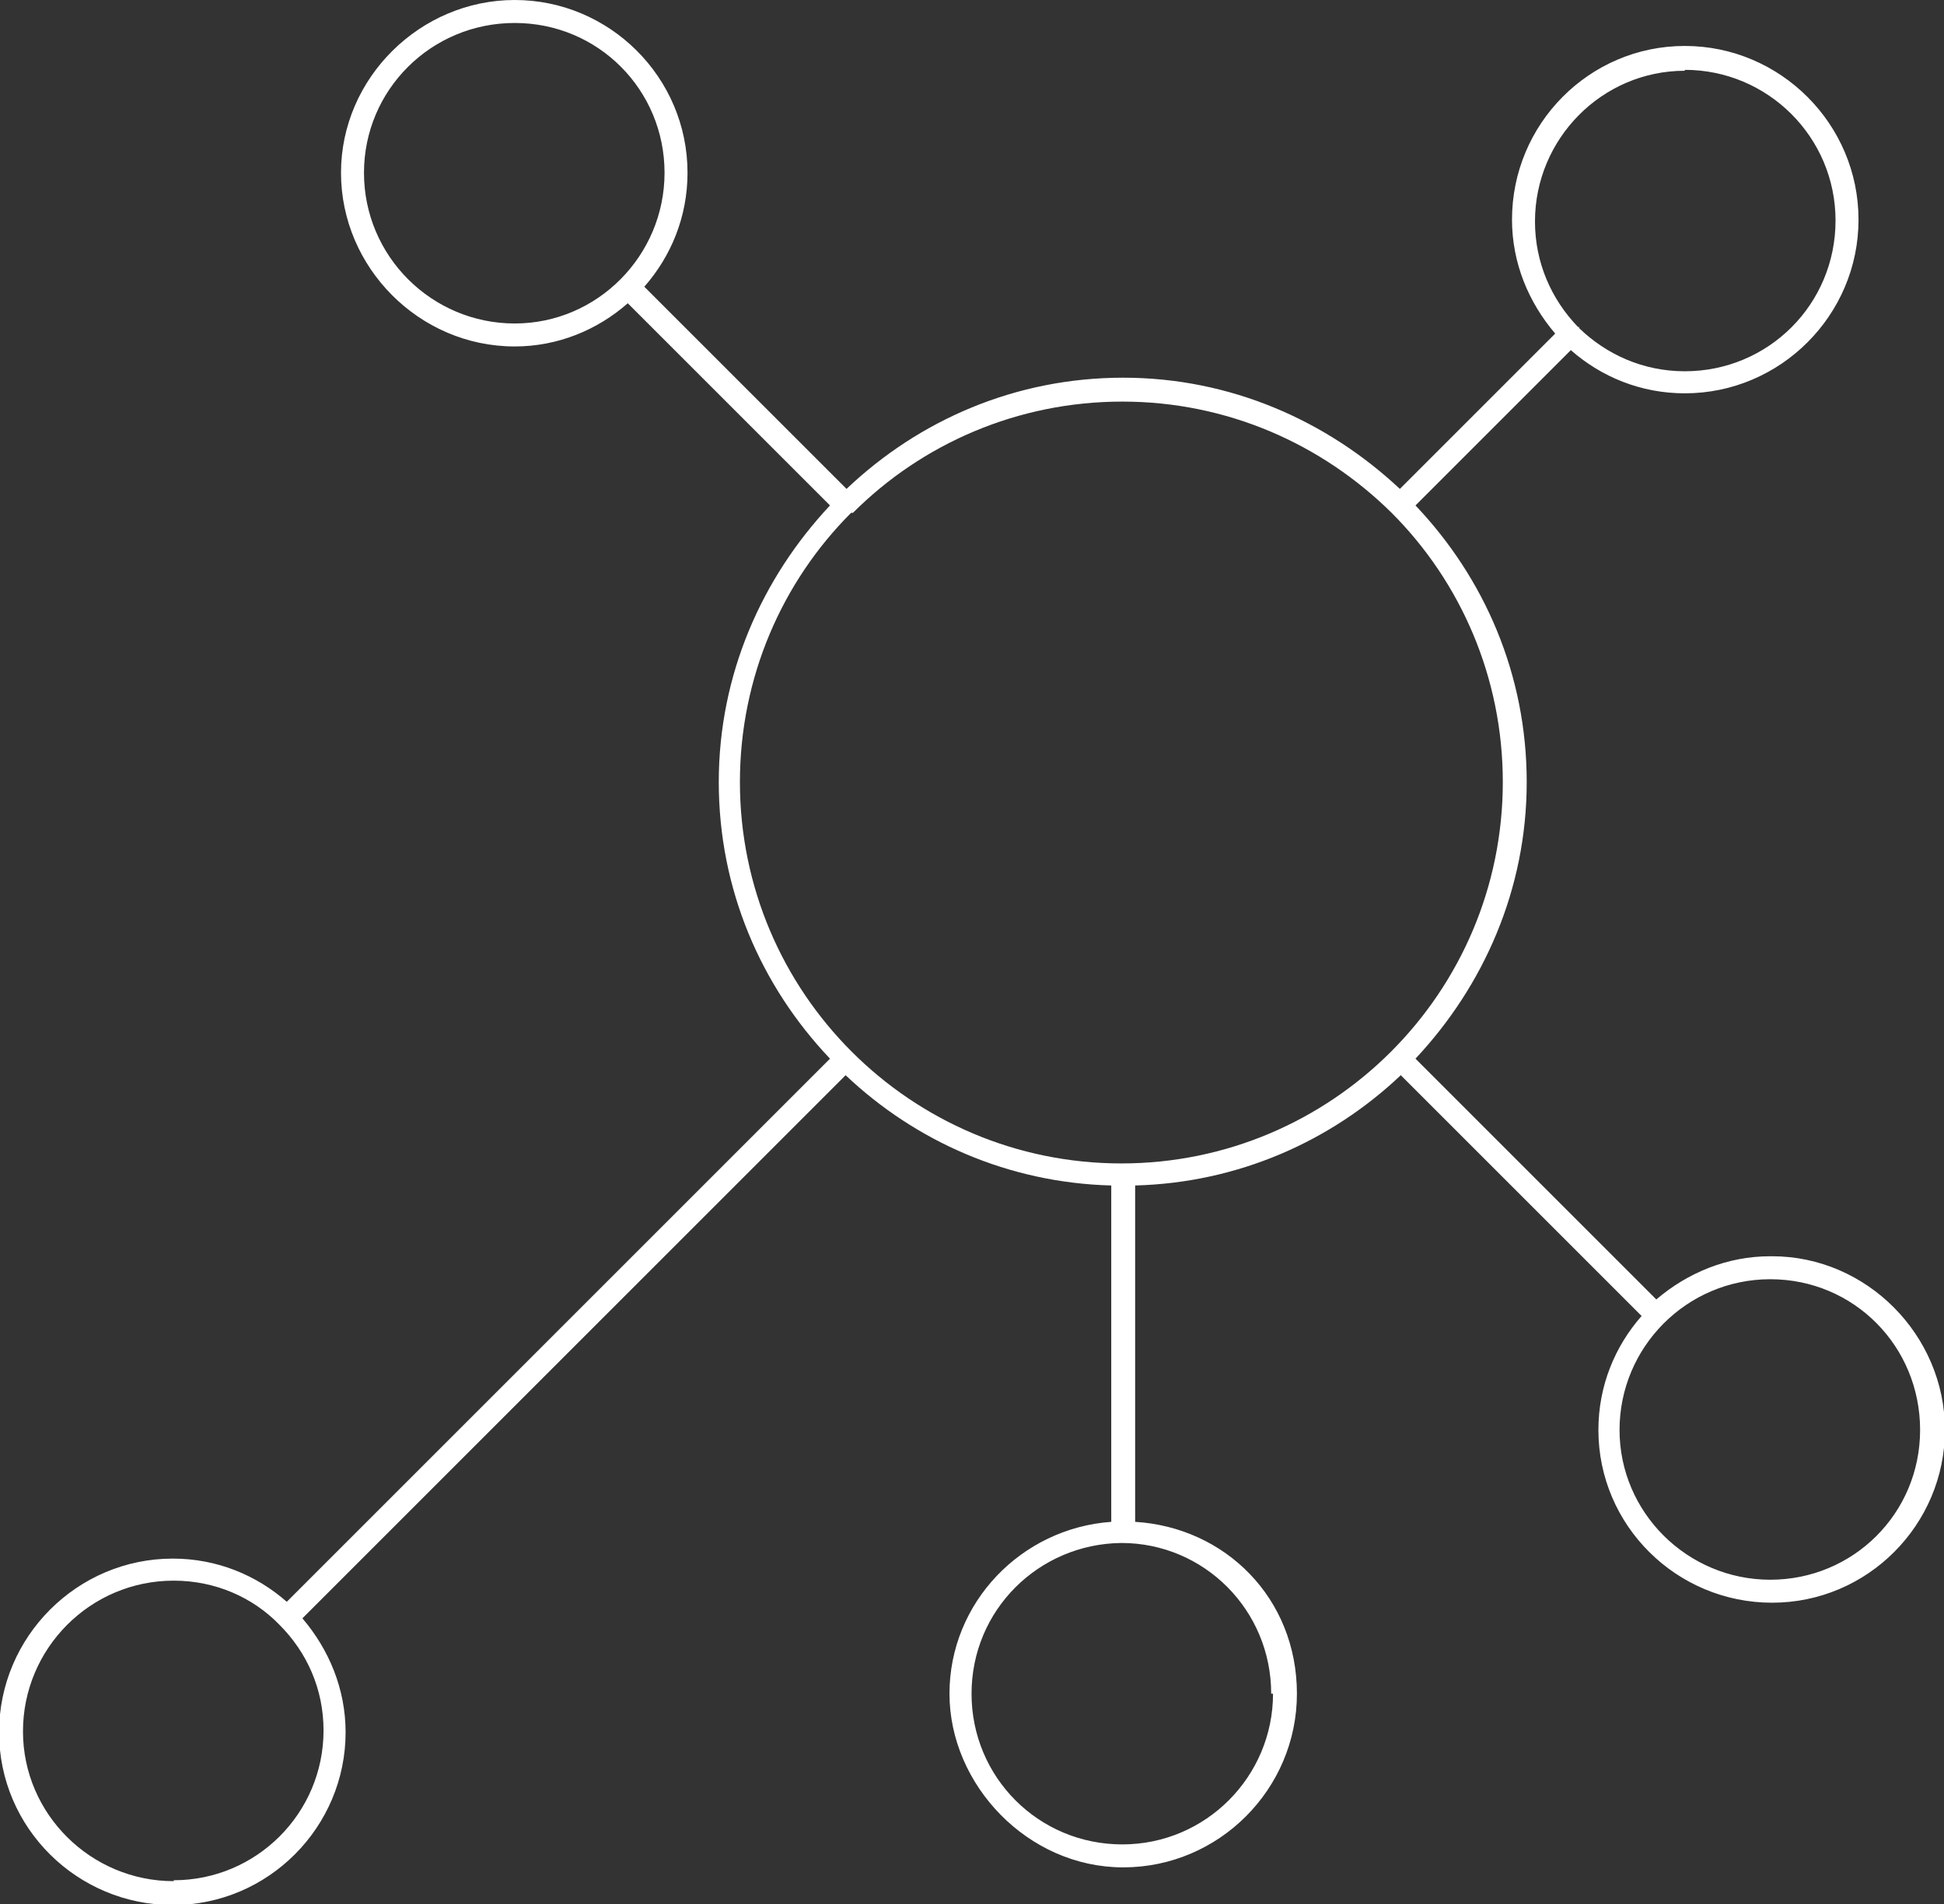 <?xml version="1.0" encoding="UTF-8"?> <svg xmlns="http://www.w3.org/2000/svg" id="Ebene_1" data-name="Ebene 1" width="21.15" height="20.72" viewBox="0 0 21.15 20.72"><rect x="0" y="0" width="21.15" height="20.72" fill="#333333" stroke="none"/><defs><style> .cls-1 { fill: #fff; stroke-width: 0px; } </style></defs><path class="cls-1" d="M19.26,13.67c-.47,0-.9.18-1.24.47l-2.62-2.62c.74-.79,1.21-1.84,1.21-3.01s-.46-2.22-1.21-3.01l1.69-1.69c.33.29.76.47,1.24.47,1.04,0,1.89-.85,1.89-1.89s-.85-1.89-1.89-1.89-1.88.85-1.88,1.89c0,.47.18.9.47,1.24l-1.69,1.69c-.79-.74-1.84-1.21-3.01-1.21s-2.22.46-3.01,1.21l-2.2-2.2c.29-.33.47-.76.47-1.24,0-1.04-.85-1.88-1.88-1.88s-1.89.85-1.89,1.88.85,1.89,1.89,1.89c.47,0,.9-.18,1.23-.47l2.2,2.2c-.74.79-1.21,1.84-1.21,3.01s.46,2.22,1.21,3.01l-5.91,5.91c-.33-.29-.76-.47-1.24-.47-1.04,0-1.89.85-1.89,1.89s.85,1.88,1.89,1.88,1.88-.85,1.88-1.88c0-.47-.18-.9-.47-1.24l5.91-5.91c.76.72,1.77,1.17,2.89,1.2v3.66c-.98.07-1.76.88-1.76,1.87s.85,1.89,1.89,1.89,1.89-.85,1.89-1.89-.78-1.81-1.76-1.87v-3.66c1.12-.03,2.13-.48,2.89-1.2l2.62,2.62c-.29.33-.47.76-.47,1.24,0,1.04.85,1.88,1.89,1.88s1.88-.85,1.88-1.88-.85-1.89-1.88-1.89ZM18.33.76c.9,0,1.64.73,1.64,1.64s-.73,1.64-1.64,1.64c-.45,0-.85-.18-1.15-.47,0,0,0,0,0-.01s0,0-.01,0c-.29-.3-.47-.7-.47-1.15,0-.9.73-1.64,1.63-1.64ZM3.96,1.88c0-.9.73-1.63,1.64-1.63s1.63.73,1.63,1.63-.73,1.64-1.63,1.64-1.64-.73-1.64-1.64ZM9.28,5.58s0,0,0,0,0,0,0,0c.75-.75,1.79-1.21,2.93-1.21s2.17.46,2.93,1.21c0,0,0,0,0,0s0,0,0,0c.75.75,1.21,1.79,1.21,2.93,0,2.29-1.86,4.15-4.15,4.15,0,0,0,0,0,0,0,0,0,0,0,0-2.29,0-4.15-1.86-4.15-4.15,0-1.14.46-2.18,1.21-2.93ZM1.89,20.47c-.9,0-1.64-.73-1.64-1.63s.73-1.64,1.64-1.64c.45,0,.86.18,1.15.48,0,0,0,0,0,0,0,0,0,0,0,0,.3.3.48.7.48,1.15,0,.9-.73,1.63-1.63,1.63ZM13.85,18.43c0,.9-.73,1.64-1.64,1.64s-1.64-.73-1.64-1.64.73-1.63,1.63-1.64c0,0,0,0,0,0,0,0,0,0,0,0,.9,0,1.63.73,1.63,1.64ZM19.26,17.19c-.9,0-1.64-.73-1.64-1.63s.73-1.64,1.64-1.64,1.63.73,1.63,1.64-.73,1.63-1.63,1.63Z"></path></svg> 